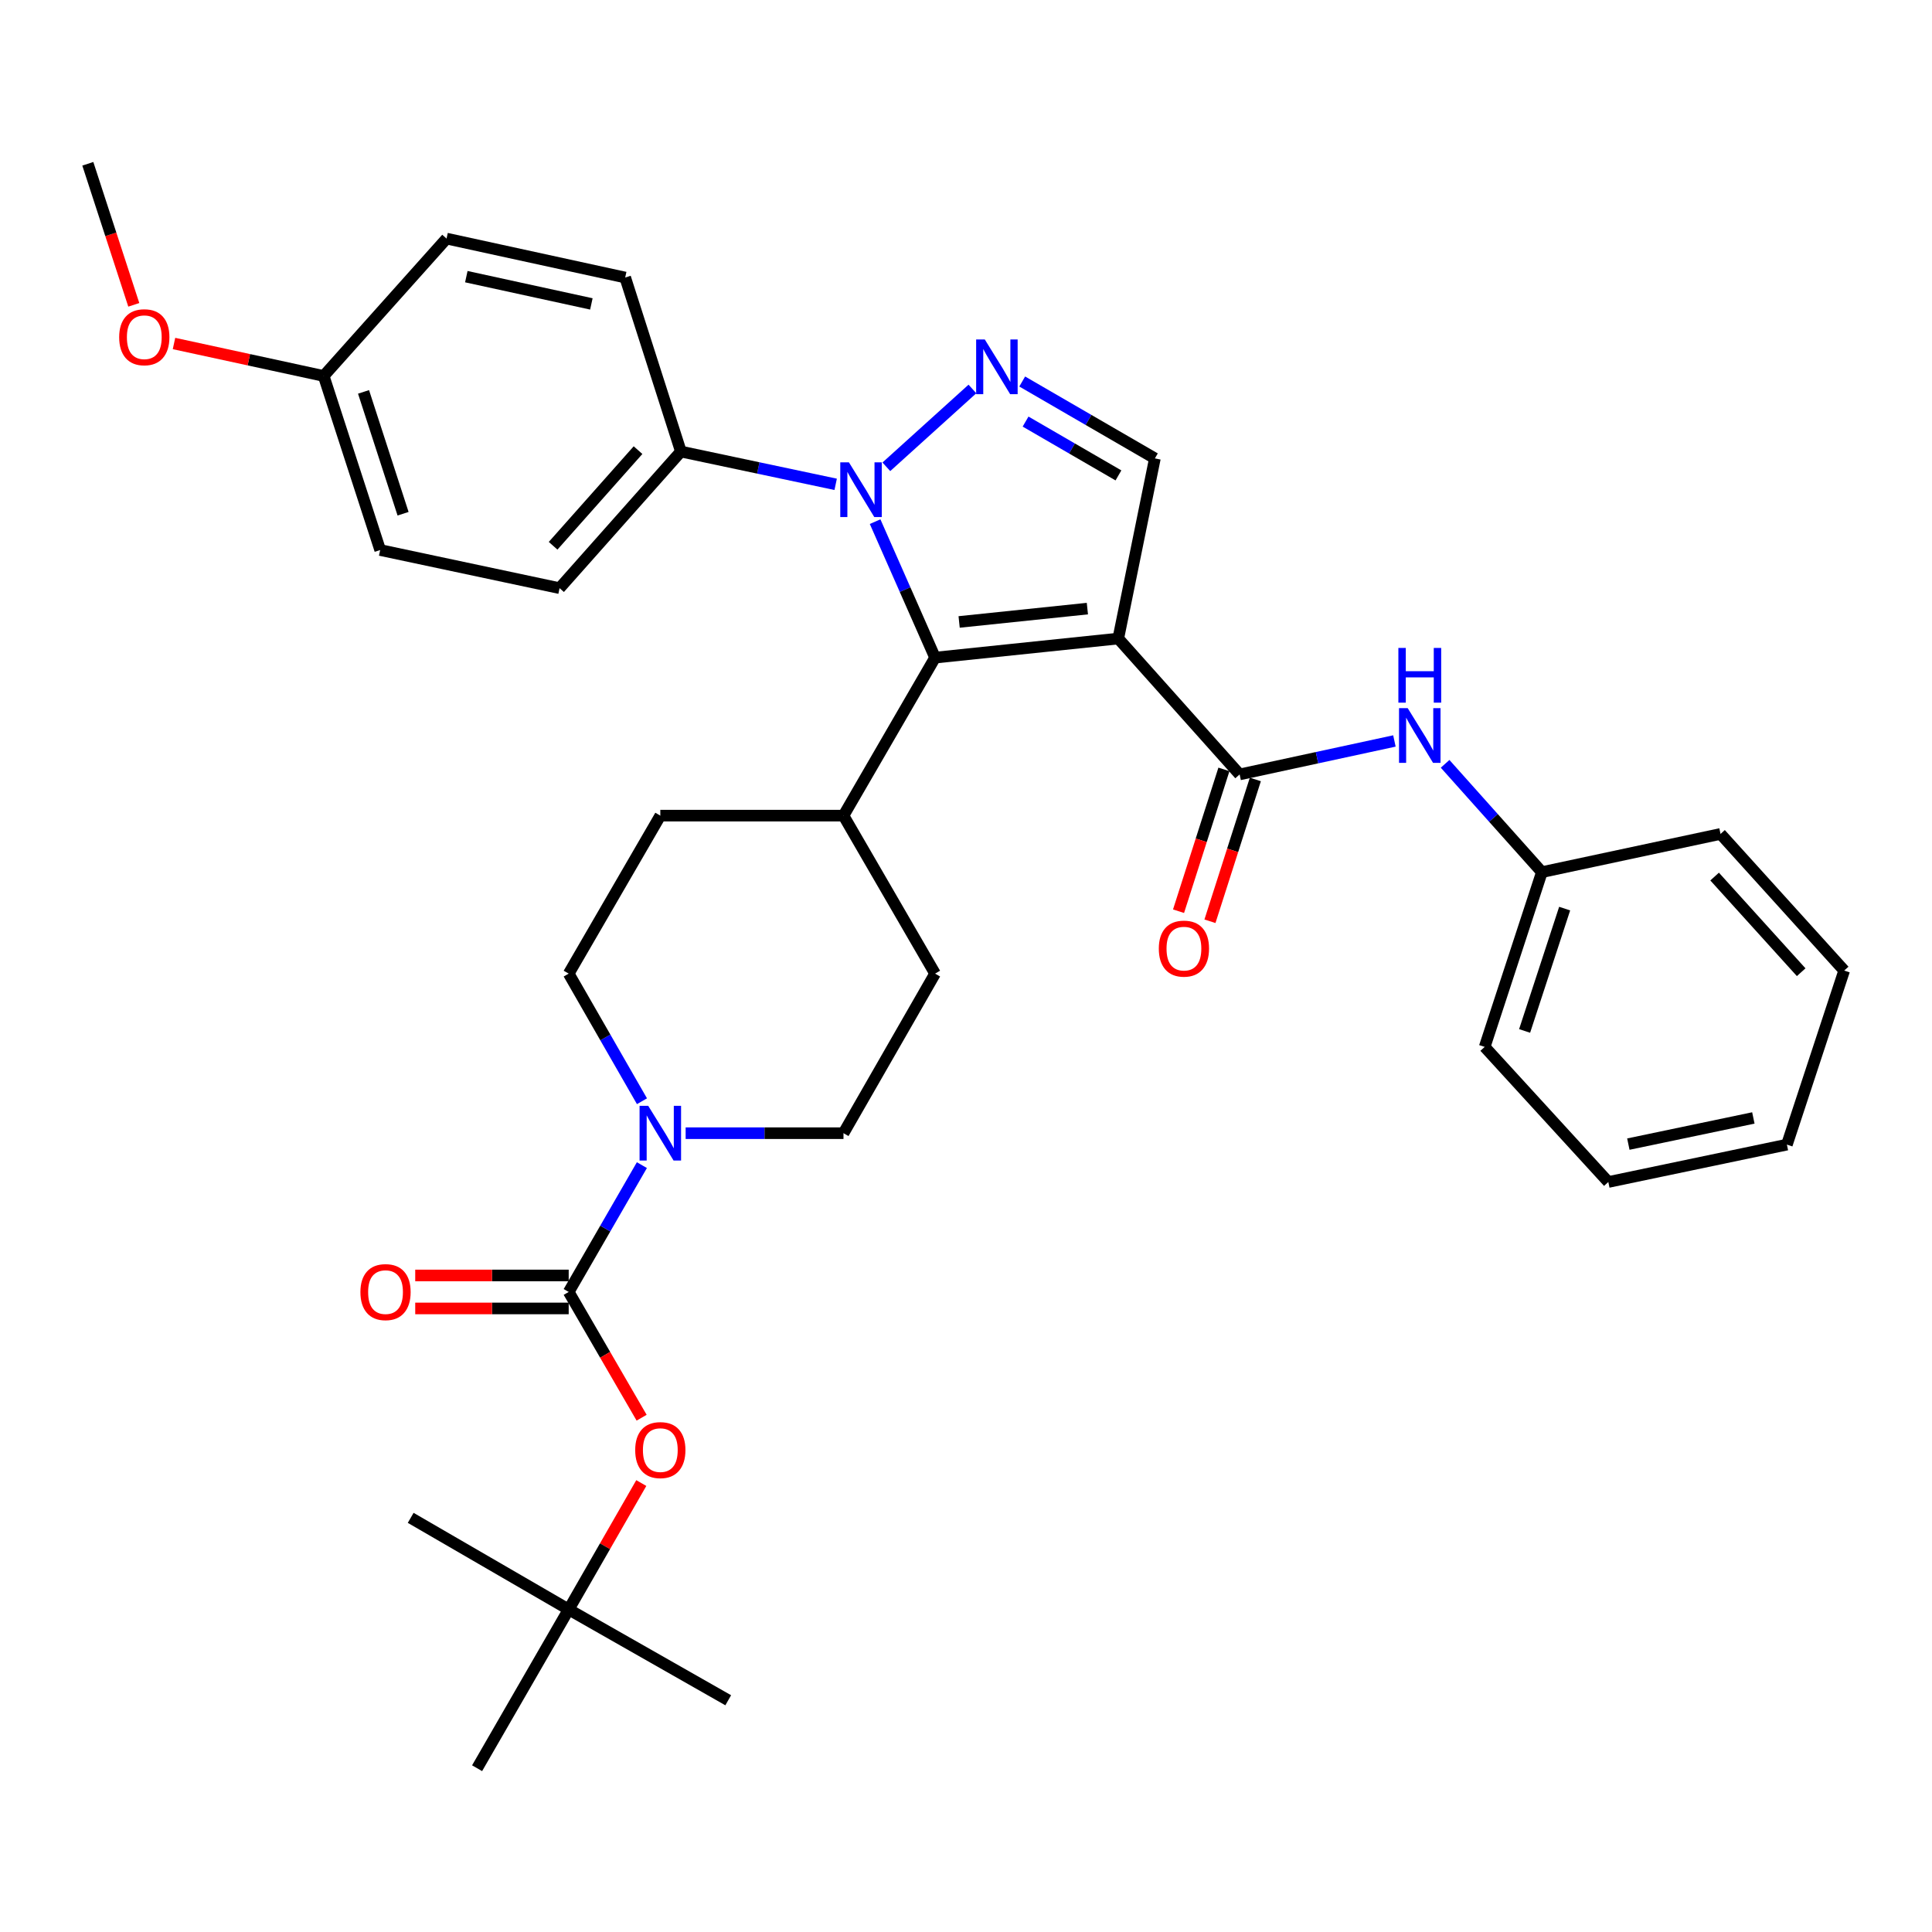 <?xml version='1.0' encoding='iso-8859-1'?>
<svg version='1.1' baseProfile='full'
              xmlns='http://www.w3.org/2000/svg'
                      xmlns:rdkit='http://www.rdkit.org/xml'
                      xmlns:xlink='http://www.w3.org/1999/xlink'
                  xml:space='preserve'
width='1000px' height='1000px' viewBox='0 0 1000 1000'>
<!-- END OF HEADER -->
<rect style='opacity:1.0;fill:#FFFFFF;stroke:none' width='1000' height='1000' x='0' y='0'> </rect>
<path class='bond-1' d='M 578.816,330.512 L 483.99,340.385' style='fill:none;fill-rule:evenodd;stroke:#000000;stroke-width:6px;stroke-linecap:butt;stroke-linejoin:miter;stroke-opacity:1' />
<path class='bond-1' d='M 562.824,315.012 L 496.446,321.924' style='fill:none;fill-rule:evenodd;stroke:#000000;stroke-width:6px;stroke-linecap:butt;stroke-linejoin:miter;stroke-opacity:1' />
<path class='bond-3' d='M 578.816,330.512 L 641.632,400.839' style='fill:none;fill-rule:evenodd;stroke:#000000;stroke-width:6px;stroke-linecap:butt;stroke-linejoin:miter;stroke-opacity:1' />
<path class='bond-5' d='M 578.816,330.512 L 597.766,237.269' style='fill:none;fill-rule:evenodd;stroke:#000000;stroke-width:6px;stroke-linecap:butt;stroke-linejoin:miter;stroke-opacity:1' />
<path class='bond-0' d='M 452.954,270.004 L 468.472,305.194' style='fill:none;fill-rule:evenodd;stroke:#0000FF;stroke-width:6px;stroke-linecap:butt;stroke-linejoin:miter;stroke-opacity:1' />
<path class='bond-0' d='M 468.472,305.194 L 483.99,340.385' style='fill:none;fill-rule:evenodd;stroke:#000000;stroke-width:6px;stroke-linecap:butt;stroke-linejoin:miter;stroke-opacity:1' />
<path class='bond-9' d='M 432.541,250.69 L 392.486,242.206' style='fill:none;fill-rule:evenodd;stroke:#0000FF;stroke-width:6px;stroke-linecap:butt;stroke-linejoin:miter;stroke-opacity:1' />
<path class='bond-9' d='M 392.486,242.206 L 352.43,233.722' style='fill:none;fill-rule:evenodd;stroke:#000000;stroke-width:6px;stroke-linecap:butt;stroke-linejoin:miter;stroke-opacity:1' />
<path class='bond-34' d='M 458.774,241.614 L 503.322,201.331' style='fill:none;fill-rule:evenodd;stroke:#0000FF;stroke-width:6px;stroke-linecap:butt;stroke-linejoin:miter;stroke-opacity:1' />
<path class='bond-10' d='M 483.99,340.385 L 436.587,422.17' style='fill:none;fill-rule:evenodd;stroke:#000000;stroke-width:6px;stroke-linecap:butt;stroke-linejoin:miter;stroke-opacity:1' />
<path class='bond-2' d='M 529.094,197.469 L 563.43,217.369' style='fill:none;fill-rule:evenodd;stroke:#0000FF;stroke-width:6px;stroke-linecap:butt;stroke-linejoin:miter;stroke-opacity:1' />
<path class='bond-2' d='M 563.43,217.369 L 597.766,237.269' style='fill:none;fill-rule:evenodd;stroke:#000000;stroke-width:6px;stroke-linecap:butt;stroke-linejoin:miter;stroke-opacity:1' />
<path class='bond-2' d='M 530.834,218.21 L 554.87,232.14' style='fill:none;fill-rule:evenodd;stroke:#0000FF;stroke-width:6px;stroke-linecap:butt;stroke-linejoin:miter;stroke-opacity:1' />
<path class='bond-2' d='M 554.87,232.14 L 578.905,246.07' style='fill:none;fill-rule:evenodd;stroke:#000000;stroke-width:6px;stroke-linecap:butt;stroke-linejoin:miter;stroke-opacity:1' />
<path class='bond-7' d='M 641.632,400.839 L 681.691,392.181' style='fill:none;fill-rule:evenodd;stroke:#000000;stroke-width:6px;stroke-linecap:butt;stroke-linejoin:miter;stroke-opacity:1' />
<path class='bond-7' d='M 681.691,392.181 L 721.75,383.522' style='fill:none;fill-rule:evenodd;stroke:#0000FF;stroke-width:6px;stroke-linecap:butt;stroke-linejoin:miter;stroke-opacity:1' />
<path class='bond-12' d='M 633.502,398.237 L 621.756,434.937' style='fill:none;fill-rule:evenodd;stroke:#000000;stroke-width:6px;stroke-linecap:butt;stroke-linejoin:miter;stroke-opacity:1' />
<path class='bond-12' d='M 621.756,434.937 L 610.01,471.637' style='fill:none;fill-rule:evenodd;stroke:#FF0000;stroke-width:6px;stroke-linecap:butt;stroke-linejoin:miter;stroke-opacity:1' />
<path class='bond-12' d='M 649.762,403.441 L 638.016,440.141' style='fill:none;fill-rule:evenodd;stroke:#000000;stroke-width:6px;stroke-linecap:butt;stroke-linejoin:miter;stroke-opacity:1' />
<path class='bond-12' d='M 638.016,440.141 L 626.269,476.841' style='fill:none;fill-rule:evenodd;stroke:#FF0000;stroke-width:6px;stroke-linecap:butt;stroke-linejoin:miter;stroke-opacity:1' />
<path class='bond-4' d='M 294.357,668.711 L 313.298,635.89' style='fill:none;fill-rule:evenodd;stroke:#000000;stroke-width:6px;stroke-linecap:butt;stroke-linejoin:miter;stroke-opacity:1' />
<path class='bond-4' d='M 313.298,635.89 L 332.239,603.069' style='fill:none;fill-rule:evenodd;stroke:#0000FF;stroke-width:6px;stroke-linecap:butt;stroke-linejoin:miter;stroke-opacity:1' />
<path class='bond-8' d='M 294.357,668.711 L 313.231,701.257' style='fill:none;fill-rule:evenodd;stroke:#000000;stroke-width:6px;stroke-linecap:butt;stroke-linejoin:miter;stroke-opacity:1' />
<path class='bond-8' d='M 313.231,701.257 L 332.104,733.803' style='fill:none;fill-rule:evenodd;stroke:#FF0000;stroke-width:6px;stroke-linecap:butt;stroke-linejoin:miter;stroke-opacity:1' />
<path class='bond-11' d='M 294.357,660.175 L 254.638,660.175' style='fill:none;fill-rule:evenodd;stroke:#000000;stroke-width:6px;stroke-linecap:butt;stroke-linejoin:miter;stroke-opacity:1' />
<path class='bond-11' d='M 254.638,660.175 L 214.92,660.175' style='fill:none;fill-rule:evenodd;stroke:#FF0000;stroke-width:6px;stroke-linecap:butt;stroke-linejoin:miter;stroke-opacity:1' />
<path class='bond-11' d='M 294.357,677.247 L 254.638,677.247' style='fill:none;fill-rule:evenodd;stroke:#000000;stroke-width:6px;stroke-linecap:butt;stroke-linejoin:miter;stroke-opacity:1' />
<path class='bond-11' d='M 254.638,677.247 L 214.92,677.247' style='fill:none;fill-rule:evenodd;stroke:#FF0000;stroke-width:6px;stroke-linecap:butt;stroke-linejoin:miter;stroke-opacity:1' />
<path class='bond-6' d='M 354.889,586.537 L 395.738,586.537' style='fill:none;fill-rule:evenodd;stroke:#0000FF;stroke-width:6px;stroke-linecap:butt;stroke-linejoin:miter;stroke-opacity:1' />
<path class='bond-6' d='M 395.738,586.537 L 436.587,586.537' style='fill:none;fill-rule:evenodd;stroke:#000000;stroke-width:6px;stroke-linecap:butt;stroke-linejoin:miter;stroke-opacity:1' />
<path class='bond-35' d='M 332.282,569.996 L 313.319,536.971' style='fill:none;fill-rule:evenodd;stroke:#0000FF;stroke-width:6px;stroke-linecap:butt;stroke-linejoin:miter;stroke-opacity:1' />
<path class='bond-35' d='M 313.319,536.971 L 294.357,503.946' style='fill:none;fill-rule:evenodd;stroke:#000000;stroke-width:6px;stroke-linecap:butt;stroke-linejoin:miter;stroke-opacity:1' />
<path class='bond-20' d='M 747.986,395.356 L 773.033,423.384' style='fill:none;fill-rule:evenodd;stroke:#0000FF;stroke-width:6px;stroke-linecap:butt;stroke-linejoin:miter;stroke-opacity:1' />
<path class='bond-20' d='M 773.033,423.384 L 798.079,451.411' style='fill:none;fill-rule:evenodd;stroke:#000000;stroke-width:6px;stroke-linecap:butt;stroke-linejoin:miter;stroke-opacity:1' />
<path class='bond-15' d='M 331.935,767.627 L 313.146,800.342' style='fill:none;fill-rule:evenodd;stroke:#FF0000;stroke-width:6px;stroke-linecap:butt;stroke-linejoin:miter;stroke-opacity:1' />
<path class='bond-15' d='M 313.146,800.342 L 294.357,833.058' style='fill:none;fill-rule:evenodd;stroke:#000000;stroke-width:6px;stroke-linecap:butt;stroke-linejoin:miter;stroke-opacity:1' />
<path class='bond-18' d='M 352.43,233.722 L 289.633,304.429' style='fill:none;fill-rule:evenodd;stroke:#000000;stroke-width:6px;stroke-linecap:butt;stroke-linejoin:miter;stroke-opacity:1' />
<path class='bond-18' d='M 330.246,232.992 L 286.288,282.487' style='fill:none;fill-rule:evenodd;stroke:#000000;stroke-width:6px;stroke-linecap:butt;stroke-linejoin:miter;stroke-opacity:1' />
<path class='bond-19' d='M 352.43,233.722 L 323.597,143.648' style='fill:none;fill-rule:evenodd;stroke:#000000;stroke-width:6px;stroke-linecap:butt;stroke-linejoin:miter;stroke-opacity:1' />
<path class='bond-16' d='M 436.587,422.17 L 341.779,422.17' style='fill:none;fill-rule:evenodd;stroke:#000000;stroke-width:6px;stroke-linecap:butt;stroke-linejoin:miter;stroke-opacity:1' />
<path class='bond-17' d='M 436.587,422.17 L 483.99,503.946' style='fill:none;fill-rule:evenodd;stroke:#000000;stroke-width:6px;stroke-linecap:butt;stroke-linejoin:miter;stroke-opacity:1' />
<path class='bond-13' d='M 436.587,586.537 L 483.99,503.946' style='fill:none;fill-rule:evenodd;stroke:#000000;stroke-width:6px;stroke-linecap:butt;stroke-linejoin:miter;stroke-opacity:1' />
<path class='bond-14' d='M 294.357,503.946 L 341.779,422.17' style='fill:none;fill-rule:evenodd;stroke:#000000;stroke-width:6px;stroke-linecap:butt;stroke-linejoin:miter;stroke-opacity:1' />
<path class='bond-25' d='M 294.357,833.058 L 376.929,880.054' style='fill:none;fill-rule:evenodd;stroke:#000000;stroke-width:6px;stroke-linecap:butt;stroke-linejoin:miter;stroke-opacity:1' />
<path class='bond-26' d='M 294.357,833.058 L 212.572,785.636' style='fill:none;fill-rule:evenodd;stroke:#000000;stroke-width:6px;stroke-linecap:butt;stroke-linejoin:miter;stroke-opacity:1' />
<path class='bond-27' d='M 294.357,833.058 L 246.944,915.223' style='fill:none;fill-rule:evenodd;stroke:#000000;stroke-width:6px;stroke-linecap:butt;stroke-linejoin:miter;stroke-opacity:1' />
<path class='bond-22' d='M 289.633,304.429 L 196.78,284.692' style='fill:none;fill-rule:evenodd;stroke:#000000;stroke-width:6px;stroke-linecap:butt;stroke-linejoin:miter;stroke-opacity:1' />
<path class='bond-23' d='M 323.597,143.648 L 231.133,123.493' style='fill:none;fill-rule:evenodd;stroke:#000000;stroke-width:6px;stroke-linecap:butt;stroke-linejoin:miter;stroke-opacity:1' />
<path class='bond-23' d='M 306.092,157.305 L 241.367,143.197' style='fill:none;fill-rule:evenodd;stroke:#000000;stroke-width:6px;stroke-linecap:butt;stroke-linejoin:miter;stroke-opacity:1' />
<path class='bond-28' d='M 798.079,451.411 L 768.469,541.874' style='fill:none;fill-rule:evenodd;stroke:#000000;stroke-width:6px;stroke-linecap:butt;stroke-linejoin:miter;stroke-opacity:1' />
<path class='bond-28' d='M 809.863,470.291 L 789.135,533.615' style='fill:none;fill-rule:evenodd;stroke:#000000;stroke-width:6px;stroke-linecap:butt;stroke-linejoin:miter;stroke-opacity:1' />
<path class='bond-29' d='M 798.079,451.411 L 890.544,431.645' style='fill:none;fill-rule:evenodd;stroke:#000000;stroke-width:6px;stroke-linecap:butt;stroke-linejoin:miter;stroke-opacity:1' />
<path class='bond-21' d='M 167.539,194.599 L 231.133,123.493' style='fill:none;fill-rule:evenodd;stroke:#000000;stroke-width:6px;stroke-linecap:butt;stroke-linejoin:miter;stroke-opacity:1' />
<path class='bond-24' d='M 167.539,194.599 L 128.8,186.198' style='fill:none;fill-rule:evenodd;stroke:#000000;stroke-width:6px;stroke-linecap:butt;stroke-linejoin:miter;stroke-opacity:1' />
<path class='bond-24' d='M 128.8,186.198 L 90.061,177.797' style='fill:none;fill-rule:evenodd;stroke:#FF0000;stroke-width:6px;stroke-linecap:butt;stroke-linejoin:miter;stroke-opacity:1' />
<path class='bond-36' d='M 167.539,194.599 L 196.78,284.692' style='fill:none;fill-rule:evenodd;stroke:#000000;stroke-width:6px;stroke-linecap:butt;stroke-linejoin:miter;stroke-opacity:1' />
<path class='bond-36' d='M 188.164,202.842 L 208.632,265.908' style='fill:none;fill-rule:evenodd;stroke:#000000;stroke-width:6px;stroke-linecap:butt;stroke-linejoin:miter;stroke-opacity:1' />
<path class='bond-30' d='M 69.25,157.785 L 57.352,121.281' style='fill:none;fill-rule:evenodd;stroke:#FF0000;stroke-width:6px;stroke-linecap:butt;stroke-linejoin:miter;stroke-opacity:1' />
<path class='bond-30' d='M 57.352,121.281 L 45.455,84.777' style='fill:none;fill-rule:evenodd;stroke:#000000;stroke-width:6px;stroke-linecap:butt;stroke-linejoin:miter;stroke-opacity:1' />
<path class='bond-31' d='M 768.469,541.874 L 832.461,611.803' style='fill:none;fill-rule:evenodd;stroke:#000000;stroke-width:6px;stroke-linecap:butt;stroke-linejoin:miter;stroke-opacity:1' />
<path class='bond-32' d='M 890.544,431.645 L 954.545,502.371' style='fill:none;fill-rule:evenodd;stroke:#000000;stroke-width:6px;stroke-linecap:butt;stroke-linejoin:miter;stroke-opacity:1' />
<path class='bond-32' d='M 887.486,453.709 L 932.287,503.217' style='fill:none;fill-rule:evenodd;stroke:#000000;stroke-width:6px;stroke-linecap:butt;stroke-linejoin:miter;stroke-opacity:1' />
<path class='bond-37' d='M 832.461,611.803 L 924.897,592.455' style='fill:none;fill-rule:evenodd;stroke:#000000;stroke-width:6px;stroke-linecap:butt;stroke-linejoin:miter;stroke-opacity:1' />
<path class='bond-37' d='M 842.828,592.191 L 907.534,578.647' style='fill:none;fill-rule:evenodd;stroke:#000000;stroke-width:6px;stroke-linecap:butt;stroke-linejoin:miter;stroke-opacity:1' />
<path class='bond-33' d='M 954.545,502.371 L 924.897,592.455' style='fill:none;fill-rule:evenodd;stroke:#000000;stroke-width:6px;stroke-linecap:butt;stroke-linejoin:miter;stroke-opacity:1' />
<path  class='atom-1' d='M 439.403 239.309
L 448.683 254.309
Q 449.603 255.789, 451.083 258.469
Q 452.563 261.149, 452.643 261.309
L 452.643 239.309
L 456.403 239.309
L 456.403 267.629
L 452.523 267.629
L 442.563 251.229
Q 441.403 249.309, 440.163 247.109
Q 438.963 244.909, 438.603 244.229
L 438.603 267.629
L 434.923 267.629
L 434.923 239.309
L 439.403 239.309
' fill='#0000FF'/>
<path  class='atom-3' d='M 509.731 175.715
L 519.011 190.715
Q 519.931 192.195, 521.411 194.875
Q 522.891 197.555, 522.971 197.715
L 522.971 175.715
L 526.731 175.715
L 526.731 204.035
L 522.851 204.035
L 512.891 187.635
Q 511.731 185.715, 510.491 183.515
Q 509.291 181.315, 508.931 180.635
L 508.931 204.035
L 505.251 204.035
L 505.251 175.715
L 509.731 175.715
' fill='#0000FF'/>
<path  class='atom-7' d='M 335.519 572.377
L 344.799 587.377
Q 345.719 588.857, 347.199 591.537
Q 348.679 594.217, 348.759 594.377
L 348.759 572.377
L 352.519 572.377
L 352.519 600.697
L 348.639 600.697
L 338.679 584.297
Q 337.519 582.377, 336.279 580.177
Q 335.079 577.977, 334.719 577.297
L 334.719 600.697
L 331.039 600.697
L 331.039 572.377
L 335.519 572.377
' fill='#0000FF'/>
<path  class='atom-8' d='M 728.615 366.525
L 737.895 381.525
Q 738.815 383.005, 740.295 385.685
Q 741.775 388.365, 741.855 388.525
L 741.855 366.525
L 745.615 366.525
L 745.615 394.845
L 741.735 394.845
L 731.775 378.445
Q 730.615 376.525, 729.375 374.325
Q 728.175 372.125, 727.815 371.445
L 727.815 394.845
L 724.135 394.845
L 724.135 366.525
L 728.615 366.525
' fill='#0000FF'/>
<path  class='atom-8' d='M 723.795 335.373
L 727.635 335.373
L 727.635 347.413
L 742.115 347.413
L 742.115 335.373
L 745.955 335.373
L 745.955 363.693
L 742.115 363.693
L 742.115 350.613
L 727.635 350.613
L 727.635 363.693
L 723.795 363.693
L 723.795 335.373
' fill='#0000FF'/>
<path  class='atom-9' d='M 328.779 750.566
Q 328.779 743.766, 332.139 739.966
Q 335.499 736.166, 341.779 736.166
Q 348.059 736.166, 351.419 739.966
Q 354.779 743.766, 354.779 750.566
Q 354.779 757.446, 351.379 761.366
Q 347.979 765.246, 341.779 765.246
Q 335.539 765.246, 332.139 761.366
Q 328.779 757.486, 328.779 750.566
M 341.779 762.046
Q 346.099 762.046, 348.419 759.166
Q 350.779 756.246, 350.779 750.566
Q 350.779 745.006, 348.419 742.206
Q 346.099 739.366, 341.779 739.366
Q 337.459 739.366, 335.099 742.166
Q 332.779 744.966, 332.779 750.566
Q 332.779 756.286, 335.099 759.166
Q 337.459 762.046, 341.779 762.046
' fill='#FF0000'/>
<path  class='atom-12' d='M 186.549 668.791
Q 186.549 661.991, 189.909 658.191
Q 193.269 654.391, 199.549 654.391
Q 205.829 654.391, 209.189 658.191
Q 212.549 661.991, 212.549 668.791
Q 212.549 675.671, 209.149 679.591
Q 205.749 683.471, 199.549 683.471
Q 193.309 683.471, 189.909 679.591
Q 186.549 675.711, 186.549 668.791
M 199.549 680.271
Q 203.869 680.271, 206.189 677.391
Q 208.549 674.471, 208.549 668.791
Q 208.549 663.231, 206.189 660.431
Q 203.869 657.591, 199.549 657.591
Q 195.229 657.591, 192.869 660.391
Q 190.549 663.191, 190.549 668.791
Q 190.549 674.511, 192.869 677.391
Q 195.229 680.271, 199.549 680.271
' fill='#FF0000'/>
<path  class='atom-13' d='M 599.799 491.003
Q 599.799 484.203, 603.159 480.403
Q 606.519 476.603, 612.799 476.603
Q 619.079 476.603, 622.439 480.403
Q 625.799 484.203, 625.799 491.003
Q 625.799 497.883, 622.399 501.803
Q 618.999 505.683, 612.799 505.683
Q 606.559 505.683, 603.159 501.803
Q 599.799 497.923, 599.799 491.003
M 612.799 502.483
Q 617.119 502.483, 619.439 499.603
Q 621.799 496.683, 621.799 491.003
Q 621.799 485.443, 619.439 482.643
Q 617.119 479.803, 612.799 479.803
Q 608.479 479.803, 606.119 482.603
Q 603.799 485.403, 603.799 491.003
Q 603.799 496.723, 606.119 499.603
Q 608.479 502.483, 612.799 502.483
' fill='#FF0000'/>
<path  class='atom-25' d='M 61.686 174.543
Q 61.686 167.743, 65.046 163.943
Q 68.406 160.143, 74.686 160.143
Q 80.966 160.143, 84.326 163.943
Q 87.686 167.743, 87.686 174.543
Q 87.686 181.423, 84.286 185.343
Q 80.886 189.223, 74.686 189.223
Q 68.446 189.223, 65.046 185.343
Q 61.686 181.463, 61.686 174.543
M 74.686 186.023
Q 79.006 186.023, 81.326 183.143
Q 83.686 180.223, 83.686 174.543
Q 83.686 168.983, 81.326 166.183
Q 79.006 163.343, 74.686 163.343
Q 70.366 163.343, 68.006 166.143
Q 65.686 168.943, 65.686 174.543
Q 65.686 180.263, 68.006 183.143
Q 70.366 186.023, 74.686 186.023
' fill='#FF0000'/>
</svg>
